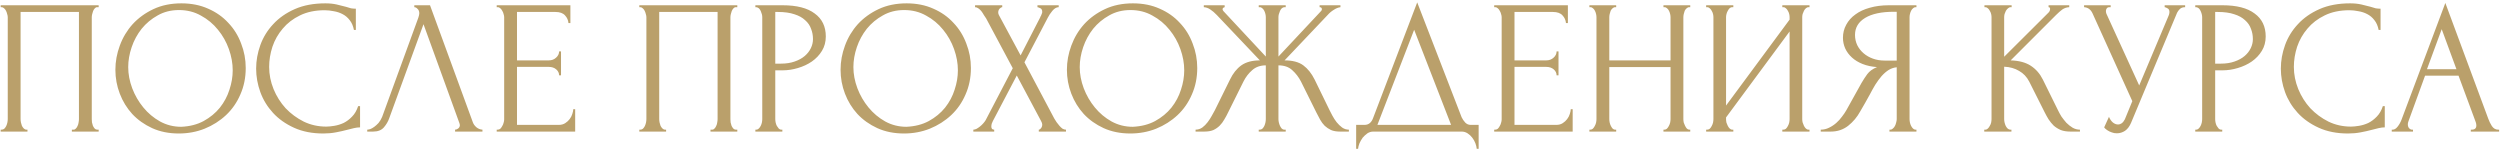 <?xml version="1.0" encoding="UTF-8"?> <svg xmlns="http://www.w3.org/2000/svg" width="836" height="50" viewBox="0 0 836 50" fill="none"><path d="M0.224 43.36H0.544C0.885 43.36 1.184 43.253 1.44 43.04C1.696 42.784 1.909 42.485 2.08 42.144C2.25 41.76 2.378 41.376 2.464 40.992C2.549 40.565 2.592 40.181 2.592 39.84V5.728C2.592 5.429 2.528 5.088 2.4 4.704C2.314 4.32 2.186 3.957 2.016 3.616C1.845 3.275 1.632 2.997 1.376 2.784C1.12 2.528 0.842 2.4 0.544 2.4H0.224V1.76H32.992V2.4H32.48C32.181 2.4 31.925 2.528 31.712 2.784C31.498 2.997 31.306 3.296 31.136 3.68C31.008 4.021 30.901 4.384 30.816 4.768C30.73 5.152 30.688 5.472 30.688 5.728V39.84C30.688 40.181 30.709 40.544 30.752 40.928C30.837 41.312 30.944 41.696 31.072 42.08C31.242 42.421 31.434 42.72 31.648 42.976C31.904 43.232 32.181 43.36 32.48 43.36H32.992V44H24.032V43.36H24.608C24.906 43.36 25.162 43.232 25.376 42.976C25.632 42.72 25.824 42.421 25.952 42.08C26.122 41.739 26.229 41.376 26.272 40.992C26.357 40.565 26.4 40.181 26.4 39.84V4H6.88V39.84C6.88 40.181 6.922 40.565 7.008 40.992C7.093 41.376 7.2 41.739 7.328 42.08C7.498 42.421 7.712 42.72 7.968 42.976C8.224 43.232 8.522 43.36 8.864 43.36H9.184V44H0.224V43.36ZM60.667 1.12C63.995 1.12 66.981 1.717 69.627 2.912C72.272 4.064 74.512 5.643 76.347 7.648C78.224 9.611 79.653 11.915 80.635 14.56C81.659 17.163 82.171 19.893 82.171 22.752C82.171 25.952 81.573 28.896 80.379 31.584C79.227 34.272 77.627 36.576 75.579 38.496C73.531 40.416 71.141 41.931 68.411 43.04C65.723 44.107 62.843 44.64 59.771 44.64C56.485 44.64 53.52 44.043 50.875 42.848C48.272 41.653 46.053 40.075 44.219 38.112C42.427 36.149 41.04 33.888 40.059 31.328C39.077 28.768 38.587 26.101 38.587 23.328C38.587 20.597 39.077 17.909 40.059 15.264C41.04 12.576 42.469 10.187 44.347 8.096C46.267 6.005 48.592 4.32 51.323 3.04C54.053 1.76 57.168 1.12 60.667 1.12ZM60.603 42.4C63.461 42.272 65.957 41.632 68.091 40.48C70.267 39.285 72.08 37.792 73.531 36C74.981 34.165 76.048 32.16 76.731 29.984C77.456 27.808 77.819 25.653 77.819 23.52C77.819 21.173 77.392 18.805 76.539 16.416C75.685 14.027 74.469 11.872 72.891 9.952C71.312 7.989 69.413 6.411 67.195 5.216C65.019 3.979 62.565 3.36 59.835 3.36C57.189 3.36 54.821 3.957 52.731 5.152C50.64 6.304 48.848 7.797 47.355 9.632C45.904 11.467 44.795 13.515 44.027 15.776C43.259 18.037 42.875 20.256 42.875 22.432C42.875 24.779 43.323 27.147 44.219 29.536C45.115 31.883 46.352 34.016 47.931 35.936C49.509 37.856 51.365 39.413 53.499 40.608C55.675 41.803 58.043 42.4 60.603 42.4ZM108.564 3.424C105.407 3.424 102.655 4 100.308 5.152C98.004 6.261 96.084 7.733 94.548 9.568C93.012 11.36 91.86 13.387 91.092 15.648C90.367 17.909 90.004 20.149 90.004 22.368C90.004 24.885 90.495 27.36 91.476 29.792C92.458 32.181 93.802 34.315 95.508 36.192C97.258 38.027 99.284 39.52 101.588 40.672C103.892 41.781 106.388 42.336 109.076 42.336C109.844 42.336 110.74 42.251 111.764 42.08C112.831 41.909 113.876 41.589 114.9 41.12C115.924 40.608 116.863 39.904 117.716 39.008C118.612 38.112 119.295 36.939 119.764 35.488H120.404V42.592C119.764 42.592 119.082 42.677 118.356 42.848C117.674 43.019 116.906 43.211 116.052 43.424C114.943 43.723 113.706 44 112.34 44.256C111.018 44.512 109.61 44.64 108.116 44.64C104.404 44.64 101.14 44 98.324 42.72C95.508 41.44 93.162 39.776 91.284 37.728C89.407 35.68 87.999 33.376 87.06 30.816C86.122 28.213 85.652 25.589 85.652 22.944C85.652 20.299 86.122 17.675 87.06 15.072C87.999 12.469 89.428 10.144 91.348 8.096C93.268 6.005 95.679 4.32 98.58 3.04C101.482 1.76 104.895 1.12 108.82 1.12C110.228 1.12 111.487 1.248 112.596 1.504C113.748 1.76 114.772 2.016 115.668 2.272C116.308 2.485 116.884 2.656 117.396 2.784C117.951 2.869 118.484 2.912 118.996 2.912V10.016H118.356C118.1 8.693 117.631 7.605 116.948 6.752C116.266 5.856 115.455 5.173 114.516 4.704C113.62 4.235 112.639 3.915 111.572 3.744C110.548 3.531 109.546 3.424 108.564 3.424ZM130.164 39.52C129.78 40.629 129.182 41.653 128.372 42.592C127.561 43.531 126.366 44 124.788 44H122.804V43.36C123.06 43.36 123.401 43.296 123.828 43.168C124.254 42.997 124.702 42.741 125.172 42.4C125.641 42.059 126.11 41.632 126.58 41.12C127.049 40.565 127.454 39.883 127.796 39.072L139.892 5.92C140.105 5.28 140.212 4.789 140.212 4.448C140.212 3.808 140.02 3.317 139.636 2.976C139.294 2.592 138.932 2.4 138.548 2.4V1.76H143.796L158.132 40.928C158.345 41.525 158.75 42.08 159.348 42.592C159.945 43.061 160.606 43.317 161.332 43.36V44H152.18V43.36C152.521 43.36 152.862 43.232 153.204 42.976C153.588 42.677 153.78 42.293 153.78 41.824C153.78 41.696 153.737 41.504 153.652 41.248L141.62 8.096L130.164 39.52ZM166.099 43.36H166.419C166.76 43.36 167.059 43.253 167.315 43.04C167.571 42.784 167.784 42.485 167.955 42.144C168.168 41.803 168.317 41.44 168.403 41.056C168.531 40.672 168.595 40.309 168.595 39.968V5.728C168.595 5.429 168.531 5.088 168.403 4.704C168.317 4.32 168.168 3.957 167.955 3.616C167.784 3.275 167.571 2.997 167.315 2.784C167.059 2.528 166.76 2.4 166.419 2.4H166.099V1.76H190.739V7.712H190.099C190.013 6.731 189.629 5.877 188.947 5.152C188.264 4.384 187.197 4 185.747 4H172.883V20.192H183.507C184.488 20.192 185.299 19.893 185.939 19.296C186.621 18.699 186.963 17.995 186.963 17.184H187.603V25.184H186.963C186.963 24.416 186.643 23.755 186.003 23.2C185.363 22.645 184.531 22.368 183.507 22.368H172.883V41.76H186.899C187.709 41.76 188.413 41.568 189.011 41.184C189.608 40.8 190.099 40.352 190.483 39.84C190.909 39.285 191.208 38.709 191.379 38.112C191.592 37.472 191.699 36.939 191.699 36.512H192.339V44H166.099V43.36ZM213.786 43.36H214.106C214.448 43.36 214.746 43.253 215.002 43.04C215.258 42.784 215.472 42.485 215.642 42.144C215.813 41.76 215.941 41.376 216.026 40.992C216.112 40.565 216.154 40.181 216.154 39.84V5.728C216.154 5.429 216.09 5.088 215.962 4.704C215.877 4.32 215.749 3.957 215.578 3.616C215.408 3.275 215.194 2.997 214.938 2.784C214.682 2.528 214.405 2.4 214.106 2.4H213.786V1.76H246.554V2.4H246.042C245.744 2.4 245.488 2.528 245.274 2.784C245.061 2.997 244.869 3.296 244.698 3.68C244.57 4.021 244.464 4.384 244.378 4.768C244.293 5.152 244.25 5.472 244.25 5.728V39.84C244.25 40.181 244.272 40.544 244.314 40.928C244.4 41.312 244.506 41.696 244.634 42.08C244.805 42.421 244.997 42.72 245.21 42.976C245.466 43.232 245.744 43.36 246.042 43.36H246.554V44H237.594V43.36H238.17C238.469 43.36 238.725 43.232 238.938 42.976C239.194 42.72 239.386 42.421 239.514 42.08C239.685 41.739 239.792 41.376 239.834 40.992C239.92 40.565 239.962 40.181 239.962 39.84V4H220.442V39.84C220.442 40.181 220.485 40.565 220.57 40.992C220.656 41.376 220.762 41.739 220.89 42.08C221.061 42.421 221.274 42.72 221.53 42.976C221.786 43.232 222.085 43.36 222.426 43.36H222.746V44H213.786V43.36ZM252.597 1.76H261.685C266.421 1.76 270.005 2.677 272.437 4.512C274.912 6.304 276.149 8.864 276.149 12.192C276.149 13.984 275.723 15.584 274.869 16.992C274.016 18.4 272.885 19.595 271.477 20.576C270.112 21.515 268.555 22.24 266.805 22.752C265.099 23.264 263.392 23.52 261.685 23.52H259.253V39.84C259.253 40.181 259.296 40.565 259.381 40.992C259.467 41.376 259.595 41.739 259.765 42.08C259.979 42.421 260.192 42.72 260.405 42.976C260.661 43.232 260.96 43.36 261.301 43.36H261.621V44H252.597V43.36H252.917C253.216 43.36 253.493 43.232 253.749 42.976C254.005 42.72 254.219 42.421 254.389 42.08C254.56 41.739 254.688 41.376 254.773 40.992C254.859 40.565 254.901 40.181 254.901 39.84V5.728C254.901 5.131 254.731 4.448 254.389 3.68C254.048 2.912 253.557 2.485 252.917 2.4H252.597V1.76ZM259.253 4V21.28H261.173C262.88 21.28 264.395 21.045 265.717 20.576C267.083 20.107 268.213 19.488 269.109 18.72C270.005 17.952 270.688 17.077 271.157 16.096C271.627 15.115 271.861 14.112 271.861 13.088C271.861 11.851 271.648 10.699 271.221 9.632C270.837 8.523 270.176 7.563 269.237 6.752C268.341 5.899 267.147 5.237 265.653 4.768C264.16 4.256 262.325 4 260.149 4H259.253ZM303.167 1.12C306.495 1.12 309.481 1.717 312.127 2.912C314.772 4.064 317.012 5.643 318.847 7.648C320.724 9.611 322.153 11.915 323.135 14.56C324.159 17.163 324.671 19.893 324.671 22.752C324.671 25.952 324.073 28.896 322.879 31.584C321.727 34.272 320.127 36.576 318.079 38.496C316.031 40.416 313.641 41.931 310.911 43.04C308.223 44.107 305.343 44.64 302.271 44.64C298.985 44.64 296.02 44.043 293.375 42.848C290.772 41.653 288.553 40.075 286.719 38.112C284.927 36.149 283.54 33.888 282.559 31.328C281.577 28.768 281.087 26.101 281.087 23.328C281.087 20.597 281.577 17.909 282.559 15.264C283.54 12.576 284.969 10.187 286.847 8.096C288.767 6.005 291.092 4.32 293.823 3.04C296.553 1.76 299.668 1.12 303.167 1.12ZM303.103 42.4C305.961 42.272 308.457 41.632 310.591 40.48C312.767 39.285 314.58 37.792 316.031 36C317.481 34.165 318.548 32.16 319.231 29.984C319.956 27.808 320.319 25.653 320.319 23.52C320.319 21.173 319.892 18.805 319.039 16.416C318.185 14.027 316.969 11.872 315.391 9.952C313.812 7.989 311.913 6.411 309.695 5.216C307.519 3.979 305.065 3.36 302.335 3.36C299.689 3.36 297.321 3.957 295.231 5.152C293.14 6.304 291.348 7.797 289.855 9.632C288.404 11.467 287.295 13.515 286.527 15.776C285.759 18.037 285.375 20.256 285.375 22.432C285.375 24.779 285.823 27.147 286.719 29.536C287.615 31.883 288.852 34.016 290.431 35.936C292.009 37.856 293.865 39.413 295.999 40.608C298.175 41.803 300.543 42.4 303.103 42.4ZM338.669 22.816L329.773 6.176C329.56 5.835 329.304 5.451 329.005 5.024C328.749 4.555 328.472 4.128 328.173 3.744C327.875 3.36 327.533 3.04 327.149 2.784C326.808 2.528 326.445 2.4 326.061 2.4V1.76H335.149V2.4C334.893 2.4 334.595 2.571 334.253 2.912C333.955 3.253 333.805 3.68 333.805 4.192C333.805 4.491 333.891 4.789 334.061 5.088L341.293 18.528L347.885 5.728C347.885 5.6 347.949 5.472 348.077 5.344C348.163 5.131 348.248 4.917 348.333 4.704C348.461 4.448 348.525 4.213 348.525 4C348.525 3.317 348.291 2.891 347.821 2.72C347.352 2.507 347.053 2.4 346.925 2.4V1.76H354.029V2.4C353.304 2.4 352.6 2.805 351.917 3.616C351.277 4.384 350.765 5.152 350.381 5.92L342.573 20.832L352.557 39.648C352.771 40.032 353.027 40.437 353.325 40.864C353.624 41.291 353.944 41.696 354.285 42.08C354.627 42.464 354.968 42.784 355.309 43.04C355.693 43.253 356.077 43.36 356.461 43.36V44H347.373V43.36C347.629 43.36 347.885 43.189 348.141 42.848C348.397 42.507 348.525 42.101 348.525 41.632C348.525 41.333 348.397 40.949 348.141 40.48L340.013 25.248L332.013 40.48C331.885 40.736 331.757 41.035 331.629 41.376C331.544 41.717 331.501 42.037 331.501 42.336C331.501 43.019 331.821 43.36 332.461 43.36V44H325.485V43.36C325.784 43.36 326.125 43.275 326.509 43.104C326.893 42.891 327.277 42.635 327.661 42.336C328.045 42.037 328.408 41.696 328.749 41.312C329.091 40.928 329.368 40.565 329.581 40.224L338.669 22.816ZM378.854 1.12C382.182 1.12 385.169 1.717 387.814 2.912C390.46 4.064 392.7 5.643 394.534 7.648C396.412 9.611 397.841 11.915 398.822 14.56C399.846 17.163 400.358 19.893 400.358 22.752C400.358 25.952 399.761 28.896 398.566 31.584C397.414 34.272 395.814 36.576 393.766 38.496C391.718 40.416 389.329 41.931 386.598 43.04C383.91 44.107 381.03 44.64 377.958 44.64C374.673 44.64 371.708 44.043 369.062 42.848C366.46 41.653 364.241 40.075 362.406 38.112C360.614 36.149 359.228 33.888 358.246 31.328C357.265 28.768 356.774 26.101 356.774 23.328C356.774 20.597 357.265 17.909 358.246 15.264C359.228 12.576 360.657 10.187 362.534 8.096C364.454 6.005 366.78 4.32 369.51 3.04C372.241 1.76 375.356 1.12 378.854 1.12ZM378.79 42.4C381.649 42.272 384.145 41.632 386.278 40.48C388.454 39.285 390.268 37.792 391.718 36C393.169 34.165 394.236 32.16 394.918 29.984C395.644 27.808 396.006 25.653 396.006 23.52C396.006 21.173 395.58 18.805 394.726 16.416C393.873 14.027 392.657 11.872 391.078 9.952C389.5 7.989 387.601 6.411 385.382 5.216C383.206 3.979 380.753 3.36 378.022 3.36C375.377 3.36 373.009 3.957 370.918 5.152C368.828 6.304 367.036 7.797 365.542 9.632C364.092 11.467 362.982 13.515 362.214 15.776C361.446 18.037 361.062 20.256 361.062 22.432C361.062 24.779 361.51 27.147 362.406 29.536C363.302 31.883 364.54 34.016 366.118 35.936C367.697 37.856 369.553 39.413 371.686 40.608C373.862 41.803 376.23 42.4 378.79 42.4ZM420.919 43.36H421.239C421.581 43.36 421.879 43.253 422.135 43.04C422.391 42.784 422.605 42.485 422.775 42.144C422.946 41.76 423.074 41.376 423.159 40.992C423.245 40.565 423.287 40.181 423.287 39.84V21.856C421.453 21.856 419.938 22.389 418.743 23.456C417.549 24.48 416.567 25.76 415.799 27.296L410.679 37.6C410.295 38.411 409.869 39.2 409.399 39.968C408.973 40.736 408.461 41.419 407.863 42.016C407.266 42.613 406.562 43.104 405.751 43.488C404.941 43.829 403.938 44 402.743 44H399.799V43.36C400.61 43.36 401.357 43.125 402.039 42.656C402.722 42.144 403.319 41.547 403.831 40.864C404.386 40.139 404.855 39.413 405.239 38.688C405.666 37.963 406.007 37.344 406.263 36.832L411.319 26.592C412.301 24.544 413.559 22.965 415.095 21.856C416.674 20.747 418.743 20.192 421.303 20.192L406.903 5.024C406.178 4.256 405.453 3.637 404.727 3.168C404.045 2.699 403.319 2.443 402.551 2.4V1.76H409.527V2.4C409.058 2.528 408.823 2.763 408.823 3.104C408.823 3.232 408.909 3.424 409.079 3.68L423.287 18.912V5.728C423.287 5.429 423.245 5.088 423.159 4.704C423.074 4.32 422.946 3.957 422.775 3.616C422.605 3.275 422.391 2.997 422.135 2.784C421.879 2.528 421.581 2.4 421.239 2.4H420.919V1.76H429.943V2.4H429.431C428.834 2.485 428.365 2.912 428.023 3.68C427.682 4.448 427.511 5.131 427.511 5.728V18.912L441.783 3.68C441.954 3.509 442.039 3.317 442.039 3.104C442.039 2.635 441.783 2.4 441.271 2.4V1.76H448.247V2.4C447.522 2.485 446.775 2.784 446.007 3.296C445.239 3.765 444.557 4.341 443.959 5.024L429.559 20.192C432.247 20.192 434.338 20.747 435.831 21.856C437.325 22.965 438.583 24.544 439.607 26.592L444.599 36.832C444.855 37.344 445.175 37.963 445.559 38.688C445.943 39.413 446.413 40.139 446.967 40.864C447.522 41.547 448.141 42.144 448.823 42.656C449.506 43.125 450.253 43.36 451.063 43.36V44H448.055C446.903 44 445.922 43.829 445.111 43.488C444.301 43.104 443.597 42.635 442.999 42.08C442.402 41.483 441.89 40.8 441.463 40.032C441.037 39.264 440.61 38.453 440.183 37.6L435.063 27.296C434.295 25.803 433.314 24.523 432.119 23.456C430.967 22.389 429.431 21.856 427.511 21.856V39.84C427.511 40.181 427.554 40.544 427.639 40.928C427.725 41.312 427.853 41.696 428.023 42.08C428.194 42.421 428.386 42.72 428.599 42.976C428.855 43.232 429.154 43.36 429.495 43.36H429.943V44H420.919V43.36ZM494.459 41.76V49.76H493.819C493.776 49.205 493.627 48.587 493.371 47.904C493.115 47.221 492.752 46.581 492.283 45.984C491.856 45.429 491.344 44.96 490.747 44.576C490.149 44.192 489.488 44 488.763 44H459.259C458.533 44 457.872 44.192 457.275 44.576C456.677 45.003 456.144 45.493 455.675 46.048C455.248 46.645 454.885 47.285 454.587 47.968C454.331 48.651 454.181 49.248 454.139 49.76H453.499V41.76H456.315C457.68 41.76 458.64 40.971 459.195 39.392L473.915 0.8L488.763 39.2C489.061 39.84 489.467 40.437 489.979 40.992C490.491 41.504 491.088 41.76 491.771 41.76H494.459ZM460.603 41.76H485.243L472.891 9.952L460.603 41.76ZM499.661 43.36H499.981C500.323 43.36 500.621 43.253 500.877 43.04C501.133 42.784 501.347 42.485 501.517 42.144C501.731 41.803 501.88 41.44 501.965 41.056C502.093 40.672 502.157 40.309 502.157 39.968V5.728C502.157 5.429 502.093 5.088 501.965 4.704C501.88 4.32 501.731 3.957 501.517 3.616C501.347 3.275 501.133 2.997 500.877 2.784C500.621 2.528 500.323 2.4 499.981 2.4H499.661V1.76H524.301V7.712H523.661C523.576 6.731 523.192 5.877 522.509 5.152C521.827 4.384 520.76 4 519.309 4H506.445V20.192H517.069C518.051 20.192 518.861 19.893 519.501 19.296C520.184 18.699 520.525 17.995 520.525 17.184H521.165V25.184H520.525C520.525 24.416 520.205 23.755 519.565 23.2C518.925 22.645 518.093 22.368 517.069 22.368H506.445V41.76H520.461C521.272 41.76 521.976 41.568 522.573 41.184C523.171 40.8 523.661 40.352 524.045 39.84C524.472 39.285 524.771 38.709 524.941 38.112C525.155 37.472 525.261 36.939 525.261 36.512H525.901V44H499.661V43.36ZM556.26 43.36H556.58C556.878 43.36 557.156 43.253 557.412 43.04C557.668 42.784 557.881 42.485 558.052 42.144C558.265 41.76 558.414 41.376 558.5 40.992C558.585 40.565 558.628 40.181 558.628 39.84V22.432H538.148V39.84C538.148 40.181 538.19 40.565 538.276 40.992C538.361 41.376 538.489 41.739 538.66 42.08C538.83 42.421 539.022 42.72 539.236 42.976C539.492 43.232 539.79 43.36 540.132 43.36H540.452V44H531.492V43.36H531.812C532.11 43.36 532.388 43.253 532.644 43.04C532.9 42.784 533.113 42.485 533.284 42.144C533.497 41.76 533.646 41.376 533.732 40.992C533.817 40.565 533.86 40.181 533.86 39.84V5.728C533.86 5.429 533.817 5.088 533.732 4.704C533.646 4.32 533.518 3.957 533.348 3.616C533.177 3.275 532.964 2.997 532.708 2.784C532.452 2.528 532.153 2.4 531.812 2.4H531.492V1.76H540.452V2.4H540.132C539.79 2.4 539.492 2.528 539.236 2.784C538.98 2.997 538.766 3.275 538.596 3.616C538.468 3.957 538.361 4.32 538.276 4.704C538.19 5.088 538.148 5.429 538.148 5.728V20.192H558.628V5.728C558.628 5.429 558.585 5.088 558.5 4.704C558.414 4.32 558.286 3.957 558.116 3.616C557.945 3.275 557.732 2.997 557.476 2.784C557.22 2.528 556.921 2.4 556.58 2.4H556.26V1.76H565.22V2.4H564.9C564.558 2.4 564.26 2.528 564.004 2.784C563.748 2.997 563.534 3.275 563.364 3.616C563.236 3.957 563.129 4.32 563.044 4.704C562.958 5.088 562.916 5.429 562.916 5.728V39.84C562.916 40.181 562.958 40.565 563.044 40.992C563.172 41.376 563.321 41.739 563.492 42.08C563.662 42.421 563.854 42.72 564.068 42.976C564.324 43.232 564.601 43.36 564.9 43.36H565.22V44H556.26V43.36ZM596.008 43.36H596.328C596.67 43.36 596.968 43.253 597.224 43.04C597.48 42.784 597.694 42.485 597.864 42.144C598.078 41.76 598.227 41.376 598.312 40.992C598.398 40.565 598.44 40.181 598.44 39.84V10.528L577.192 39.264V39.84C577.192 40.181 577.235 40.565 577.32 40.992C577.448 41.376 577.598 41.739 577.768 42.08C577.939 42.421 578.152 42.72 578.408 42.976C578.664 43.232 578.963 43.36 579.304 43.36H579.624V44H570.536V43.36H570.856C571.198 43.36 571.496 43.253 571.752 43.04C572.008 42.784 572.222 42.485 572.392 42.144C572.606 41.76 572.755 41.376 572.84 40.992C572.926 40.565 572.968 40.181 572.968 39.84V5.728C572.968 5.429 572.926 5.088 572.84 4.704C572.755 4.32 572.606 3.957 572.392 3.616C572.222 3.275 572.008 2.997 571.752 2.784C571.496 2.528 571.198 2.4 570.856 2.4H570.536V1.76H579.624V2.4H579.112C578.814 2.443 578.536 2.592 578.28 2.848C578.067 3.104 577.875 3.403 577.704 3.744C577.534 4.043 577.406 4.384 577.32 4.768C577.235 5.109 577.192 5.429 577.192 5.728V35.296L598.44 6.56V5.728C598.44 5.429 598.398 5.088 598.312 4.704C598.227 4.32 598.078 3.957 597.864 3.616C597.694 3.275 597.48 2.997 597.224 2.784C596.968 2.528 596.67 2.4 596.328 2.4H596.008V1.76H605.096V2.4H604.776C604.435 2.4 604.136 2.528 603.88 2.784C603.624 2.997 603.411 3.275 603.24 3.616C603.07 3.957 602.92 4.32 602.792 4.704C602.707 5.088 602.664 5.429 602.664 5.728V39.84C602.664 40.181 602.707 40.544 602.792 40.928C602.92 41.312 603.07 41.696 603.24 42.08C603.411 42.421 603.624 42.72 603.88 42.976C604.136 43.232 604.435 43.36 604.776 43.36H605.096V44H596.008V43.36ZM631.833 43.36H632.153C632.452 43.36 632.729 43.232 632.985 42.976C633.284 42.72 633.519 42.421 633.689 42.08C633.86 41.739 633.988 41.376 634.073 40.992C634.201 40.565 634.265 40.181 634.265 39.84V22.496C633.327 22.581 632.431 22.88 631.577 23.392C630.767 23.904 629.977 24.587 629.209 25.44C628.484 26.293 627.78 27.253 627.097 28.32C626.457 29.387 625.839 30.496 625.241 31.648C624.772 32.501 624.26 33.419 623.705 34.4C623.151 35.339 622.596 36.299 622.041 37.28C621.017 39.157 619.673 40.757 618.009 42.08C616.345 43.36 614.425 44 612.249 44H608.857V43.36C609.839 43.36 610.756 43.147 611.609 42.72C612.505 42.293 613.316 41.76 614.041 41.12C614.767 40.48 615.407 39.776 615.961 39.008C616.559 38.24 617.049 37.515 617.433 36.832L622.489 27.744C623.087 26.72 623.727 25.739 624.409 24.8C625.135 23.819 626.223 23.029 627.673 22.432C625.881 22.304 624.281 21.963 622.873 21.408C621.465 20.853 620.271 20.128 619.289 19.232C618.308 18.336 617.561 17.333 617.049 16.224C616.537 15.072 616.281 13.877 616.281 12.64C616.281 11.061 616.644 9.611 617.369 8.288C618.095 6.923 619.119 5.771 620.441 4.832C621.764 3.851 623.364 3.104 625.241 2.592C627.161 2.037 629.295 1.76 631.641 1.76H640.857V2.4H640.537C640.239 2.4 639.961 2.528 639.705 2.784C639.449 2.997 639.236 3.275 639.065 3.616C638.895 3.957 638.767 4.32 638.681 4.704C638.596 5.088 638.553 5.429 638.553 5.728V39.84C638.553 40.181 638.596 40.565 638.681 40.992C638.767 41.376 638.895 41.739 639.065 42.08C639.236 42.421 639.449 42.72 639.705 42.976C639.961 43.232 640.239 43.36 640.537 43.36H640.857V44H631.833V43.36ZM620.313 11.68C620.313 12.917 620.569 14.069 621.081 15.136C621.593 16.16 622.297 17.056 623.193 17.824C624.089 18.592 625.135 19.189 626.329 19.616C627.524 20.043 628.825 20.256 630.233 20.256H634.265V3.936H633.305C629.167 3.936 625.967 4.619 623.705 5.984C621.444 7.349 620.313 9.248 620.313 11.68ZM663.536 43.36H663.856C664.198 43.36 664.496 43.232 664.752 42.976C665.008 42.72 665.222 42.421 665.392 42.08C665.606 41.739 665.755 41.376 665.84 40.992C665.926 40.565 665.968 40.181 665.968 39.84V5.728C665.968 5.429 665.926 5.088 665.84 4.704C665.755 4.32 665.606 3.957 665.392 3.616C665.222 3.275 665.008 2.997 664.752 2.784C664.496 2.528 664.219 2.4 663.92 2.4H663.6V1.76H672.688V2.4H672.368C672.027 2.4 671.728 2.528 671.472 2.784C671.216 2.997 670.982 3.275 670.768 3.616C670.598 3.957 670.448 4.32 670.32 4.704C670.235 5.088 670.192 5.429 670.192 5.728V18.976L685.04 4.192C685.382 3.851 685.552 3.445 685.552 2.976C685.552 2.592 685.382 2.4 685.04 2.4V1.76H691.952V2.4C691.099 2.443 690.331 2.699 689.648 3.168C689.008 3.637 688.304 4.256 687.536 5.024L672.368 20.192C675.142 20.277 677.382 20.875 679.088 21.984C680.795 23.093 682.139 24.629 683.12 26.592L688.176 36.832C688.475 37.472 688.859 38.176 689.328 38.944C689.84 39.669 690.395 40.373 690.992 41.056C691.632 41.696 692.336 42.251 693.104 42.72C693.872 43.147 694.683 43.36 695.536 43.36V44H692.336C691.099 44 690.032 43.829 689.136 43.488C688.24 43.104 687.451 42.613 686.768 42.016C686.128 41.376 685.552 40.672 685.04 39.904C684.571 39.136 684.144 38.368 683.76 37.6L678.576 27.296C677.766 25.717 676.635 24.523 675.184 23.712C673.776 22.859 672.112 22.389 670.192 22.304V39.84C670.192 40.181 670.235 40.544 670.32 40.928C670.406 41.312 670.534 41.696 670.704 42.08C670.875 42.421 671.088 42.72 671.344 42.976C671.6 43.189 671.878 43.317 672.176 43.36H672.624V44H663.536V43.36ZM696.917 1.76H705.813V2.4H705.429C704.959 2.4 704.639 2.549 704.469 2.848C704.298 3.104 704.213 3.381 704.213 3.68C704.213 3.893 704.234 4.085 704.277 4.256C704.319 4.427 704.362 4.555 704.405 4.64L715.349 28.576L725.141 5.344C725.183 5.259 725.247 5.088 725.333 4.832C725.418 4.533 725.461 4.256 725.461 4C725.461 3.403 725.247 2.997 724.821 2.784C724.394 2.528 724.074 2.4 723.861 2.4V1.76H730.709V2.4C729.941 2.4 729.343 2.613 728.917 3.04C728.533 3.424 728.234 3.829 728.021 4.256L712.661 40.992C712.149 42.229 711.466 43.147 710.613 43.744C709.759 44.299 708.842 44.576 707.861 44.576C707.221 44.576 706.645 44.469 706.133 44.256C705.621 44.085 705.173 43.872 704.789 43.616C704.405 43.36 704.106 43.125 703.893 42.912C703.722 42.699 703.637 42.592 703.637 42.592L705.237 39.072C705.578 39.883 706.026 40.523 706.581 40.992C707.135 41.419 707.711 41.632 708.309 41.632C708.693 41.632 709.077 41.504 709.461 41.248C709.887 40.949 710.25 40.501 710.549 39.904L713.045 33.824L699.733 4.448C699.135 3.168 698.197 2.485 696.917 2.4V1.76ZM734.097 1.76H743.185C747.921 1.76 751.505 2.677 753.937 4.512C756.412 6.304 757.649 8.864 757.649 12.192C757.649 13.984 757.223 15.584 756.369 16.992C755.516 18.4 754.385 19.595 752.977 20.576C751.612 21.515 750.055 22.24 748.305 22.752C746.599 23.264 744.892 23.52 743.185 23.52H740.753V39.84C740.753 40.181 740.796 40.565 740.881 40.992C740.967 41.376 741.095 41.739 741.265 42.08C741.479 42.421 741.692 42.72 741.905 42.976C742.161 43.232 742.46 43.36 742.801 43.36H743.121V44H734.097V43.36H734.417C734.716 43.36 734.993 43.232 735.249 42.976C735.505 42.72 735.719 42.421 735.889 42.08C736.06 41.739 736.188 41.376 736.273 40.992C736.359 40.565 736.401 40.181 736.401 39.84V5.728C736.401 5.131 736.231 4.448 735.889 3.68C735.548 2.912 735.057 2.485 734.417 2.4H734.097V1.76ZM740.753 4V21.28H742.673C744.38 21.28 745.895 21.045 747.217 20.576C748.583 20.107 749.713 19.488 750.609 18.72C751.505 17.952 752.188 17.077 752.657 16.096C753.127 15.115 753.361 14.112 753.361 13.088C753.361 11.851 753.148 10.699 752.721 9.632C752.337 8.523 751.676 7.563 750.737 6.752C749.841 5.899 748.647 5.237 747.153 4.768C745.66 4.256 743.825 4 741.649 4H740.753ZM785.627 3.424C782.469 3.424 779.717 4 777.371 5.152C775.067 6.261 773.147 7.733 771.611 9.568C770.075 11.36 768.923 13.387 768.155 15.648C767.429 17.909 767.067 20.149 767.067 22.368C767.067 24.885 767.557 27.36 768.539 29.792C769.52 32.181 770.864 34.315 772.571 36.192C774.32 38.027 776.347 39.52 778.651 40.672C780.955 41.781 783.451 42.336 786.139 42.336C786.907 42.336 787.803 42.251 788.827 42.08C789.893 41.909 790.939 41.589 791.963 41.12C792.987 40.608 793.925 39.904 794.779 39.008C795.675 38.112 796.357 36.939 796.827 35.488H797.467V42.592C796.827 42.592 796.144 42.677 795.419 42.848C794.736 43.019 793.968 43.211 793.115 43.424C792.005 43.723 790.768 44 789.403 44.256C788.08 44.512 786.672 44.64 785.179 44.64C781.467 44.64 778.203 44 775.387 42.72C772.571 41.44 770.224 39.776 768.347 37.728C766.469 35.68 765.061 33.376 764.123 30.816C763.184 28.213 762.715 25.589 762.715 22.944C762.715 20.299 763.184 17.675 764.123 15.072C765.061 12.469 766.491 10.144 768.411 8.096C770.331 6.005 772.741 4.32 775.643 3.04C778.544 1.76 781.957 1.12 785.883 1.12C787.291 1.12 788.549 1.248 789.659 1.504C790.811 1.76 791.835 2.016 792.731 2.272C793.371 2.485 793.947 2.656 794.459 2.784C795.013 2.869 795.547 2.912 796.059 2.912V10.016H795.419C795.163 8.693 794.693 7.605 794.011 6.752C793.328 5.856 792.517 5.173 791.579 4.704C790.683 4.235 789.701 3.915 788.635 3.744C787.611 3.531 786.608 3.424 785.627 3.424ZM826.234 43.36H826.554C827.578 43.36 828.09 42.891 828.09 41.952C828.09 41.611 828.026 41.248 827.898 40.864L822.138 25.312H810.938L805.37 40.608C805.242 40.949 805.178 41.269 805.178 41.568C805.178 42.123 805.328 42.571 805.626 42.912C805.925 43.211 806.245 43.36 806.586 43.36H806.906V44H799.802V43.36H800.122C800.677 43.36 801.21 43.04 801.722 42.4C802.277 41.717 802.725 40.928 803.066 40.032L817.722 0.992L832.058 39.648C832.357 40.501 832.762 41.333 833.274 42.144C833.829 42.955 834.533 43.36 835.386 43.36H835.706V44H826.234V43.36ZM811.578 23.136H821.434L816.506 9.76L811.578 23.136Z" fill="#BAA06B"></path></svg> 